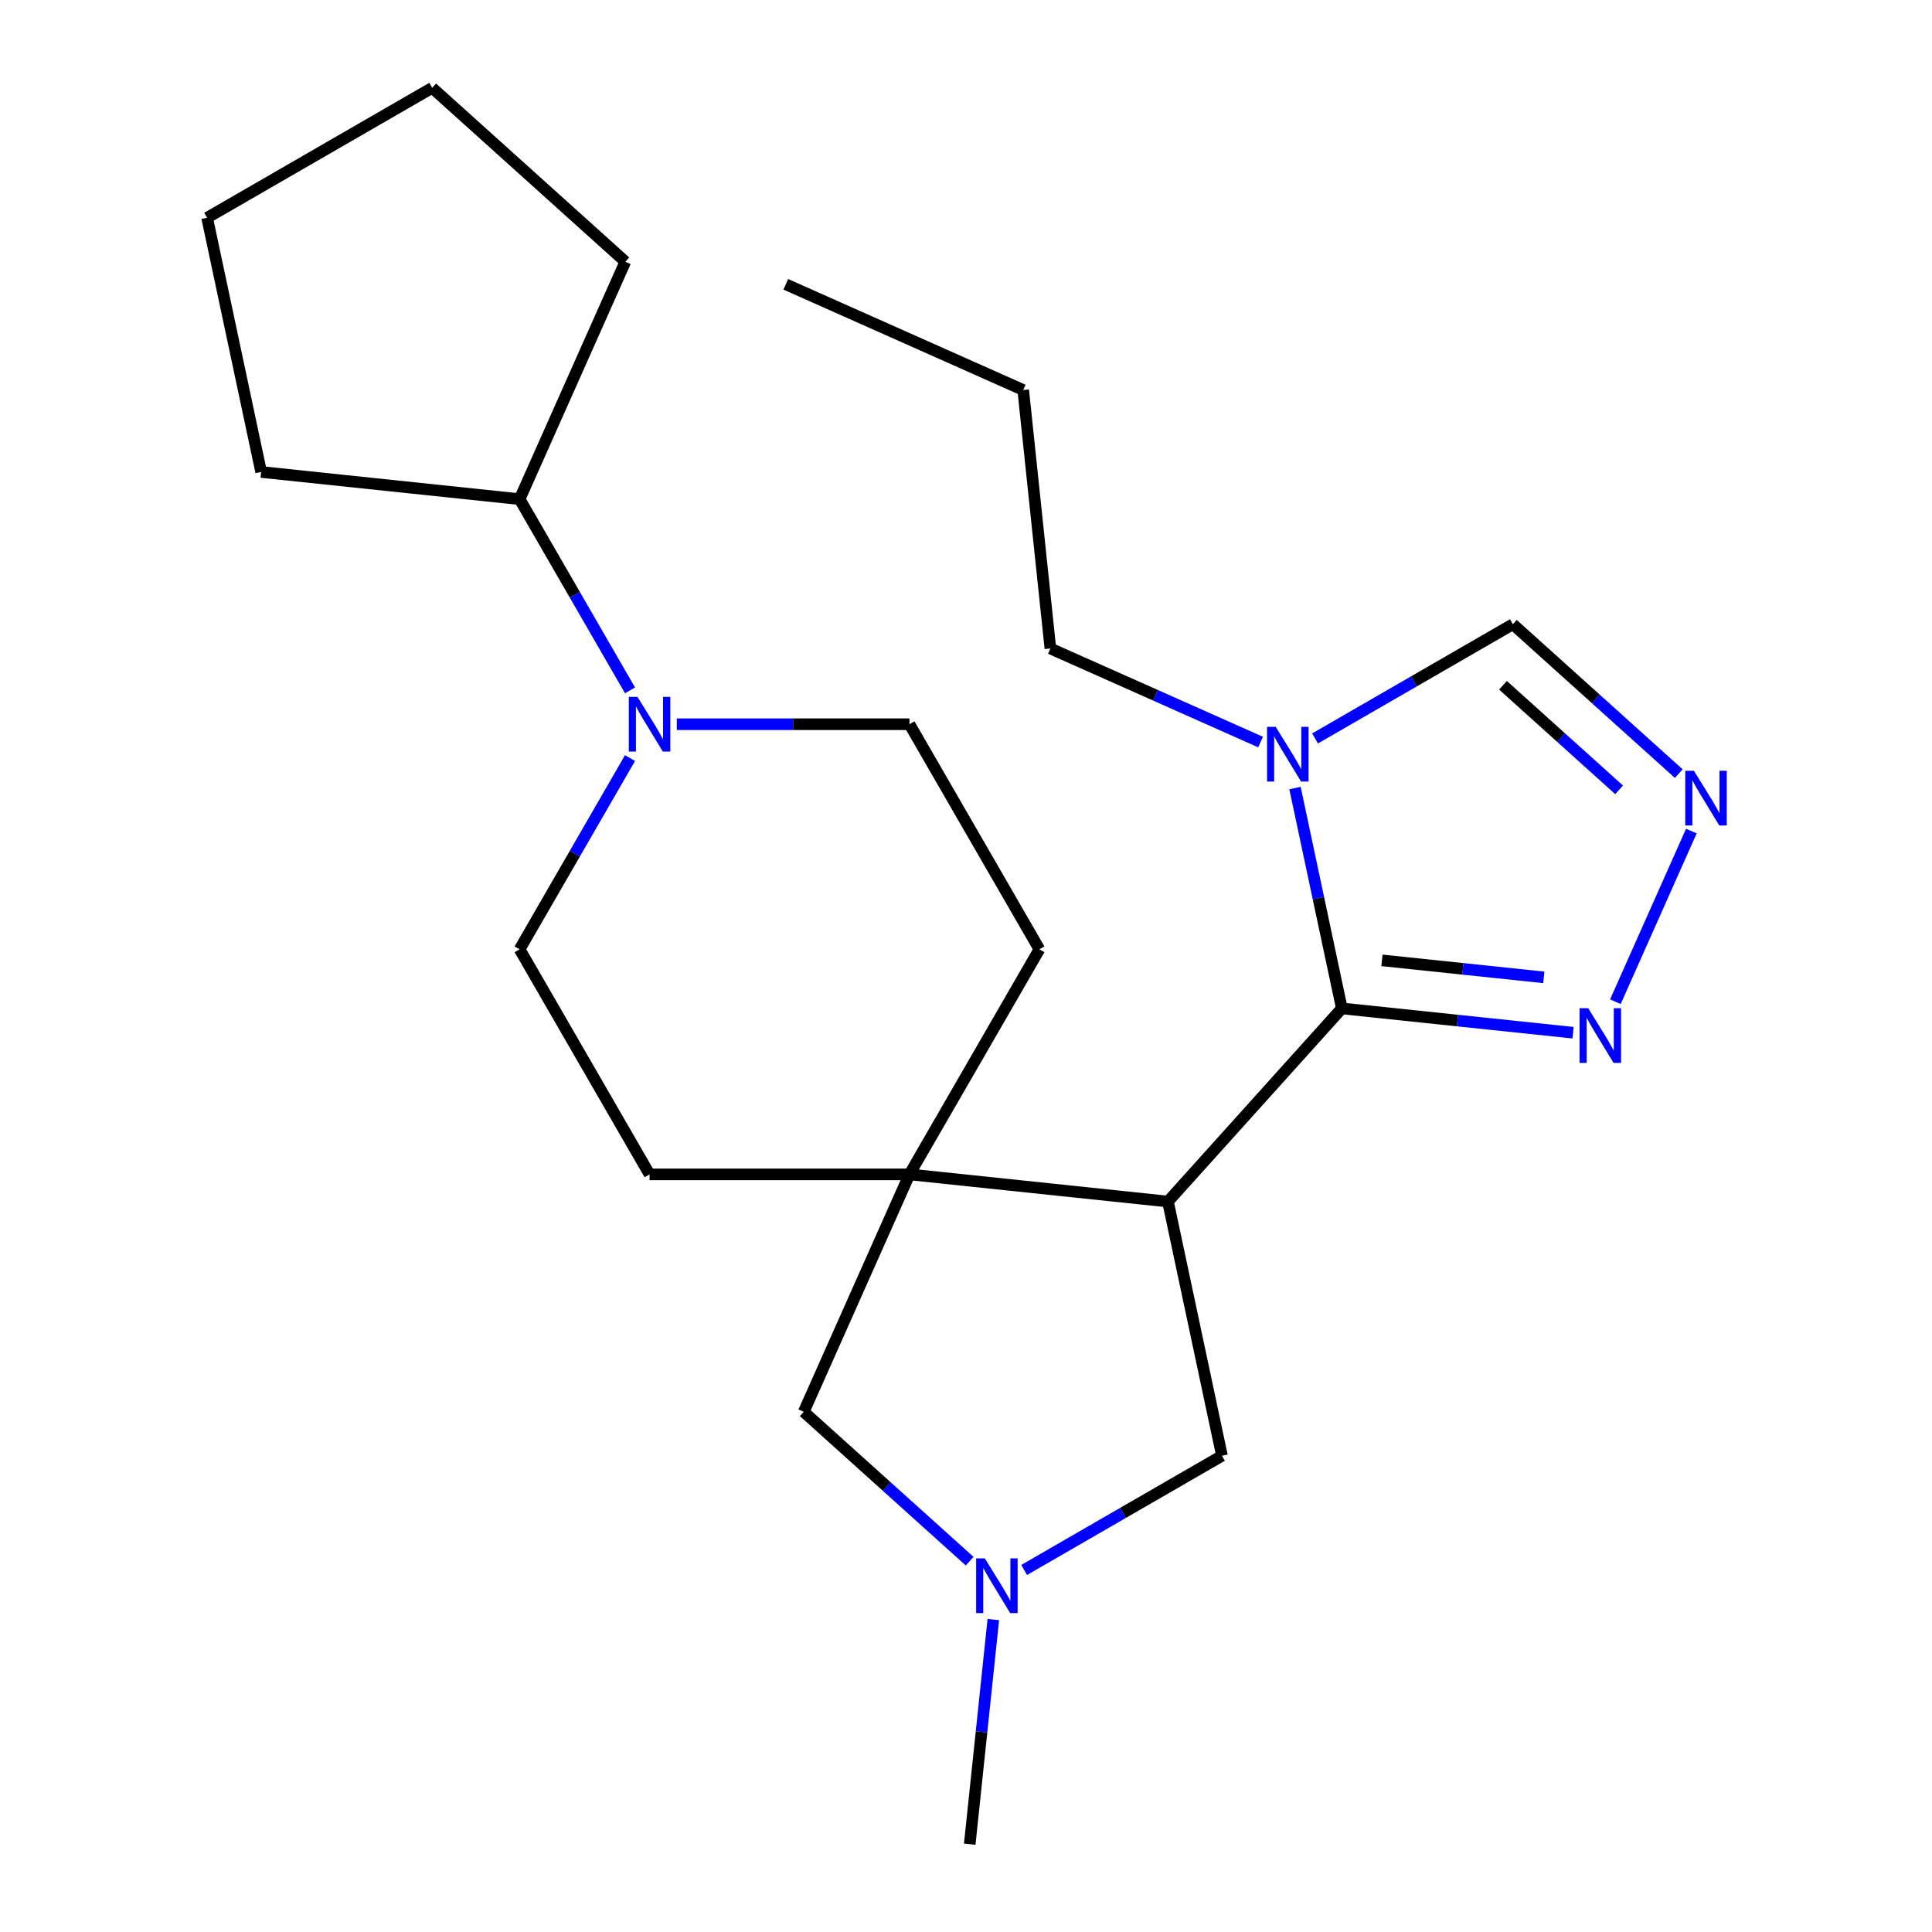 <?xml version='1.0' encoding='iso-8859-1'?>
<svg version='1.1' baseProfile='full'
              xmlns='http://www.w3.org/2000/svg'
                      xmlns:rdkit='http://www.rdkit.org/xml'
                      xmlns:xlink='http://www.w3.org/1999/xlink'
                  xml:space='preserve'
width='1000px' height='1000px' viewBox='0 0 1000 1000'>
<!-- END OF HEADER -->
<rect style='opacity:1.0;fill:#FFFFFF;stroke:none' width='1000' height='1000' x='0' y='0'> </rect>
<path class='bond-0' d='M 694.535,521.949 L 604.522,621.918' style='fill:none;fill-rule:evenodd;stroke:#000000;stroke-width:6px;stroke-linecap:butt;stroke-linejoin:miter;stroke-opacity:1' />
<path class='bond-2' d='M 694.535,521.949 L 682.413,464.919' style='fill:none;fill-rule:evenodd;stroke:#000000;stroke-width:6px;stroke-linecap:butt;stroke-linejoin:miter;stroke-opacity:1' />
<path class='bond-2' d='M 682.413,464.919 L 670.291,407.89' style='fill:none;fill-rule:evenodd;stroke:#0000FF;stroke-width:6px;stroke-linecap:butt;stroke-linejoin:miter;stroke-opacity:1' />
<path class='bond-3' d='M 694.535,521.949 L 754.376,528.238' style='fill:none;fill-rule:evenodd;stroke:#000000;stroke-width:6px;stroke-linecap:butt;stroke-linejoin:miter;stroke-opacity:1' />
<path class='bond-3' d='M 754.376,528.238 L 814.217,534.528' style='fill:none;fill-rule:evenodd;stroke:#0000FF;stroke-width:6px;stroke-linecap:butt;stroke-linejoin:miter;stroke-opacity:1' />
<path class='bond-3' d='M 715.3,497.079 L 757.188,501.481' style='fill:none;fill-rule:evenodd;stroke:#000000;stroke-width:6px;stroke-linecap:butt;stroke-linejoin:miter;stroke-opacity:1' />
<path class='bond-3' d='M 757.188,501.481 L 799.077,505.884' style='fill:none;fill-rule:evenodd;stroke:#0000FF;stroke-width:6px;stroke-linecap:butt;stroke-linejoin:miter;stroke-opacity:1' />
<path class='bond-1' d='M 604.522,621.918 L 470.738,607.856' style='fill:none;fill-rule:evenodd;stroke:#000000;stroke-width:6px;stroke-linecap:butt;stroke-linejoin:miter;stroke-opacity:1' />
<path class='bond-8' d='M 604.522,621.918 L 632.491,753.5' style='fill:none;fill-rule:evenodd;stroke:#000000;stroke-width:6px;stroke-linecap:butt;stroke-linejoin:miter;stroke-opacity:1' />
<path class='bond-9' d='M 470.738,607.856 L 416.023,730.748' style='fill:none;fill-rule:evenodd;stroke:#000000;stroke-width:6px;stroke-linecap:butt;stroke-linejoin:miter;stroke-opacity:1' />
<path class='bond-10' d='M 470.738,607.856 L 537.998,491.357' style='fill:none;fill-rule:evenodd;stroke:#000000;stroke-width:6px;stroke-linecap:butt;stroke-linejoin:miter;stroke-opacity:1' />
<path class='bond-11' d='M 470.738,607.856 L 336.216,607.856' style='fill:none;fill-rule:evenodd;stroke:#000000;stroke-width:6px;stroke-linecap:butt;stroke-linejoin:miter;stroke-opacity:1' />
<path class='bond-7' d='M 680.669,382.224 L 731.867,352.665' style='fill:none;fill-rule:evenodd;stroke:#0000FF;stroke-width:6px;stroke-linecap:butt;stroke-linejoin:miter;stroke-opacity:1' />
<path class='bond-7' d='M 731.867,352.665 L 783.066,323.106' style='fill:none;fill-rule:evenodd;stroke:#000000;stroke-width:6px;stroke-linecap:butt;stroke-linejoin:miter;stroke-opacity:1' />
<path class='bond-15' d='M 652.463,384.088 L 598.069,359.87' style='fill:none;fill-rule:evenodd;stroke:#0000FF;stroke-width:6px;stroke-linecap:butt;stroke-linejoin:miter;stroke-opacity:1' />
<path class='bond-15' d='M 598.069,359.87 L 543.675,335.652' style='fill:none;fill-rule:evenodd;stroke:#000000;stroke-width:6px;stroke-linecap:butt;stroke-linejoin:miter;stroke-opacity:1' />
<path class='bond-4' d='M 836.122,518.487 L 875.446,430.162' style='fill:none;fill-rule:evenodd;stroke:#0000FF;stroke-width:6px;stroke-linecap:butt;stroke-linejoin:miter;stroke-opacity:1' />
<path class='bond-23' d='M 868.932,400.42 L 825.999,361.763' style='fill:none;fill-rule:evenodd;stroke:#0000FF;stroke-width:6px;stroke-linecap:butt;stroke-linejoin:miter;stroke-opacity:1' />
<path class='bond-23' d='M 825.999,361.763 L 783.066,323.106' style='fill:none;fill-rule:evenodd;stroke:#000000;stroke-width:6px;stroke-linecap:butt;stroke-linejoin:miter;stroke-opacity:1' />
<path class='bond-23' d='M 838.049,408.817 L 807.996,381.757' style='fill:none;fill-rule:evenodd;stroke:#0000FF;stroke-width:6px;stroke-linecap:butt;stroke-linejoin:miter;stroke-opacity:1' />
<path class='bond-23' d='M 807.996,381.757 L 777.943,354.697' style='fill:none;fill-rule:evenodd;stroke:#000000;stroke-width:6px;stroke-linecap:butt;stroke-linejoin:miter;stroke-opacity:1' />
<path class='bond-5' d='M 326.099,392.381 L 297.527,441.869' style='fill:none;fill-rule:evenodd;stroke:#0000FF;stroke-width:6px;stroke-linecap:butt;stroke-linejoin:miter;stroke-opacity:1' />
<path class='bond-5' d='M 297.527,441.869 L 268.955,491.357' style='fill:none;fill-rule:evenodd;stroke:#000000;stroke-width:6px;stroke-linecap:butt;stroke-linejoin:miter;stroke-opacity:1' />
<path class='bond-14' d='M 326.099,357.335 L 297.527,307.847' style='fill:none;fill-rule:evenodd;stroke:#0000FF;stroke-width:6px;stroke-linecap:butt;stroke-linejoin:miter;stroke-opacity:1' />
<path class='bond-14' d='M 297.527,307.847 L 268.955,258.359' style='fill:none;fill-rule:evenodd;stroke:#000000;stroke-width:6px;stroke-linecap:butt;stroke-linejoin:miter;stroke-opacity:1' />
<path class='bond-25' d='M 350.319,374.858 L 410.528,374.858' style='fill:none;fill-rule:evenodd;stroke:#0000FF;stroke-width:6px;stroke-linecap:butt;stroke-linejoin:miter;stroke-opacity:1' />
<path class='bond-25' d='M 410.528,374.858 L 470.738,374.858' style='fill:none;fill-rule:evenodd;stroke:#000000;stroke-width:6px;stroke-linecap:butt;stroke-linejoin:miter;stroke-opacity:1' />
<path class='bond-6' d='M 530.095,812.618 L 581.293,783.059' style='fill:none;fill-rule:evenodd;stroke:#0000FF;stroke-width:6px;stroke-linecap:butt;stroke-linejoin:miter;stroke-opacity:1' />
<path class='bond-6' d='M 581.293,783.059 L 632.491,753.5' style='fill:none;fill-rule:evenodd;stroke:#000000;stroke-width:6px;stroke-linecap:butt;stroke-linejoin:miter;stroke-opacity:1' />
<path class='bond-16' d='M 514.15,838.284 L 508.04,896.415' style='fill:none;fill-rule:evenodd;stroke:#0000FF;stroke-width:6px;stroke-linecap:butt;stroke-linejoin:miter;stroke-opacity:1' />
<path class='bond-16' d='M 508.04,896.415 L 501.93,954.545' style='fill:none;fill-rule:evenodd;stroke:#000000;stroke-width:6px;stroke-linecap:butt;stroke-linejoin:miter;stroke-opacity:1' />
<path class='bond-24' d='M 501.889,808.062 L 458.956,769.405' style='fill:none;fill-rule:evenodd;stroke:#0000FF;stroke-width:6px;stroke-linecap:butt;stroke-linejoin:miter;stroke-opacity:1' />
<path class='bond-24' d='M 458.956,769.405 L 416.023,730.748' style='fill:none;fill-rule:evenodd;stroke:#000000;stroke-width:6px;stroke-linecap:butt;stroke-linejoin:miter;stroke-opacity:1' />
<path class='bond-13' d='M 537.998,491.357 L 470.738,374.858' style='fill:none;fill-rule:evenodd;stroke:#000000;stroke-width:6px;stroke-linecap:butt;stroke-linejoin:miter;stroke-opacity:1' />
<path class='bond-12' d='M 336.216,607.856 L 268.955,491.357' style='fill:none;fill-rule:evenodd;stroke:#000000;stroke-width:6px;stroke-linecap:butt;stroke-linejoin:miter;stroke-opacity:1' />
<path class='bond-17' d='M 268.955,258.359 L 135.17,244.297' style='fill:none;fill-rule:evenodd;stroke:#000000;stroke-width:6px;stroke-linecap:butt;stroke-linejoin:miter;stroke-opacity:1' />
<path class='bond-18' d='M 268.955,258.359 L 323.67,135.467' style='fill:none;fill-rule:evenodd;stroke:#000000;stroke-width:6px;stroke-linecap:butt;stroke-linejoin:miter;stroke-opacity:1' />
<path class='bond-19' d='M 543.675,335.652 L 529.613,201.867' style='fill:none;fill-rule:evenodd;stroke:#000000;stroke-width:6px;stroke-linecap:butt;stroke-linejoin:miter;stroke-opacity:1' />
<path class='bond-22' d='M 135.17,244.297 L 107.202,112.715' style='fill:none;fill-rule:evenodd;stroke:#000000;stroke-width:6px;stroke-linecap:butt;stroke-linejoin:miter;stroke-opacity:1' />
<path class='bond-21' d='M 323.67,135.467 L 223.701,45.455' style='fill:none;fill-rule:evenodd;stroke:#000000;stroke-width:6px;stroke-linecap:butt;stroke-linejoin:miter;stroke-opacity:1' />
<path class='bond-20' d='M 529.613,201.867 L 406.722,147.152' style='fill:none;fill-rule:evenodd;stroke:#000000;stroke-width:6px;stroke-linecap:butt;stroke-linejoin:miter;stroke-opacity:1' />
<path class='bond-26' d='M 223.701,45.455 L 107.202,112.715' style='fill:none;fill-rule:evenodd;stroke:#000000;stroke-width:6px;stroke-linecap:butt;stroke-linejoin:miter;stroke-opacity:1' />
<path  class='atom-3' d='M 660.306 376.207
L 669.586 391.207
Q 670.506 392.687, 671.986 395.367
Q 673.466 398.047, 673.546 398.207
L 673.546 376.207
L 677.306 376.207
L 677.306 404.527
L 673.426 404.527
L 663.466 388.127
Q 662.306 386.207, 661.066 384.007
Q 659.866 381.807, 659.506 381.127
L 659.506 404.527
L 655.826 404.527
L 655.826 376.207
L 660.306 376.207
' fill='#0000FF'/>
<path  class='atom-4' d='M 822.06 521.85
L 831.34 536.85
Q 832.26 538.33, 833.74 541.01
Q 835.22 543.69, 835.3 543.85
L 835.3 521.85
L 839.06 521.85
L 839.06 550.17
L 835.18 550.17
L 825.22 533.77
Q 824.06 531.85, 822.82 529.65
Q 821.62 527.45, 821.26 526.77
L 821.26 550.17
L 817.58 550.17
L 817.58 521.85
L 822.06 521.85
' fill='#0000FF'/>
<path  class='atom-5' d='M 876.775 398.958
L 886.055 413.958
Q 886.975 415.438, 888.455 418.118
Q 889.935 420.798, 890.015 420.958
L 890.015 398.958
L 893.775 398.958
L 893.775 427.278
L 889.895 427.278
L 879.935 410.878
Q 878.775 408.958, 877.535 406.758
Q 876.335 404.558, 875.975 403.878
L 875.975 427.278
L 872.295 427.278
L 872.295 398.958
L 876.775 398.958
' fill='#0000FF'/>
<path  class='atom-6' d='M 329.956 360.698
L 339.236 375.698
Q 340.156 377.178, 341.636 379.858
Q 343.116 382.538, 343.196 382.698
L 343.196 360.698
L 346.956 360.698
L 346.956 389.018
L 343.076 389.018
L 333.116 372.618
Q 331.956 370.698, 330.716 368.498
Q 329.516 366.298, 329.156 365.618
L 329.156 389.018
L 325.476 389.018
L 325.476 360.698
L 329.956 360.698
' fill='#0000FF'/>
<path  class='atom-7' d='M 509.732 806.601
L 519.012 821.601
Q 519.932 823.081, 521.412 825.761
Q 522.892 828.441, 522.972 828.601
L 522.972 806.601
L 526.732 806.601
L 526.732 834.921
L 522.852 834.921
L 512.892 818.521
Q 511.732 816.601, 510.492 814.401
Q 509.292 812.201, 508.932 811.521
L 508.932 834.921
L 505.252 834.921
L 505.252 806.601
L 509.732 806.601
' fill='#0000FF'/>
</svg>
